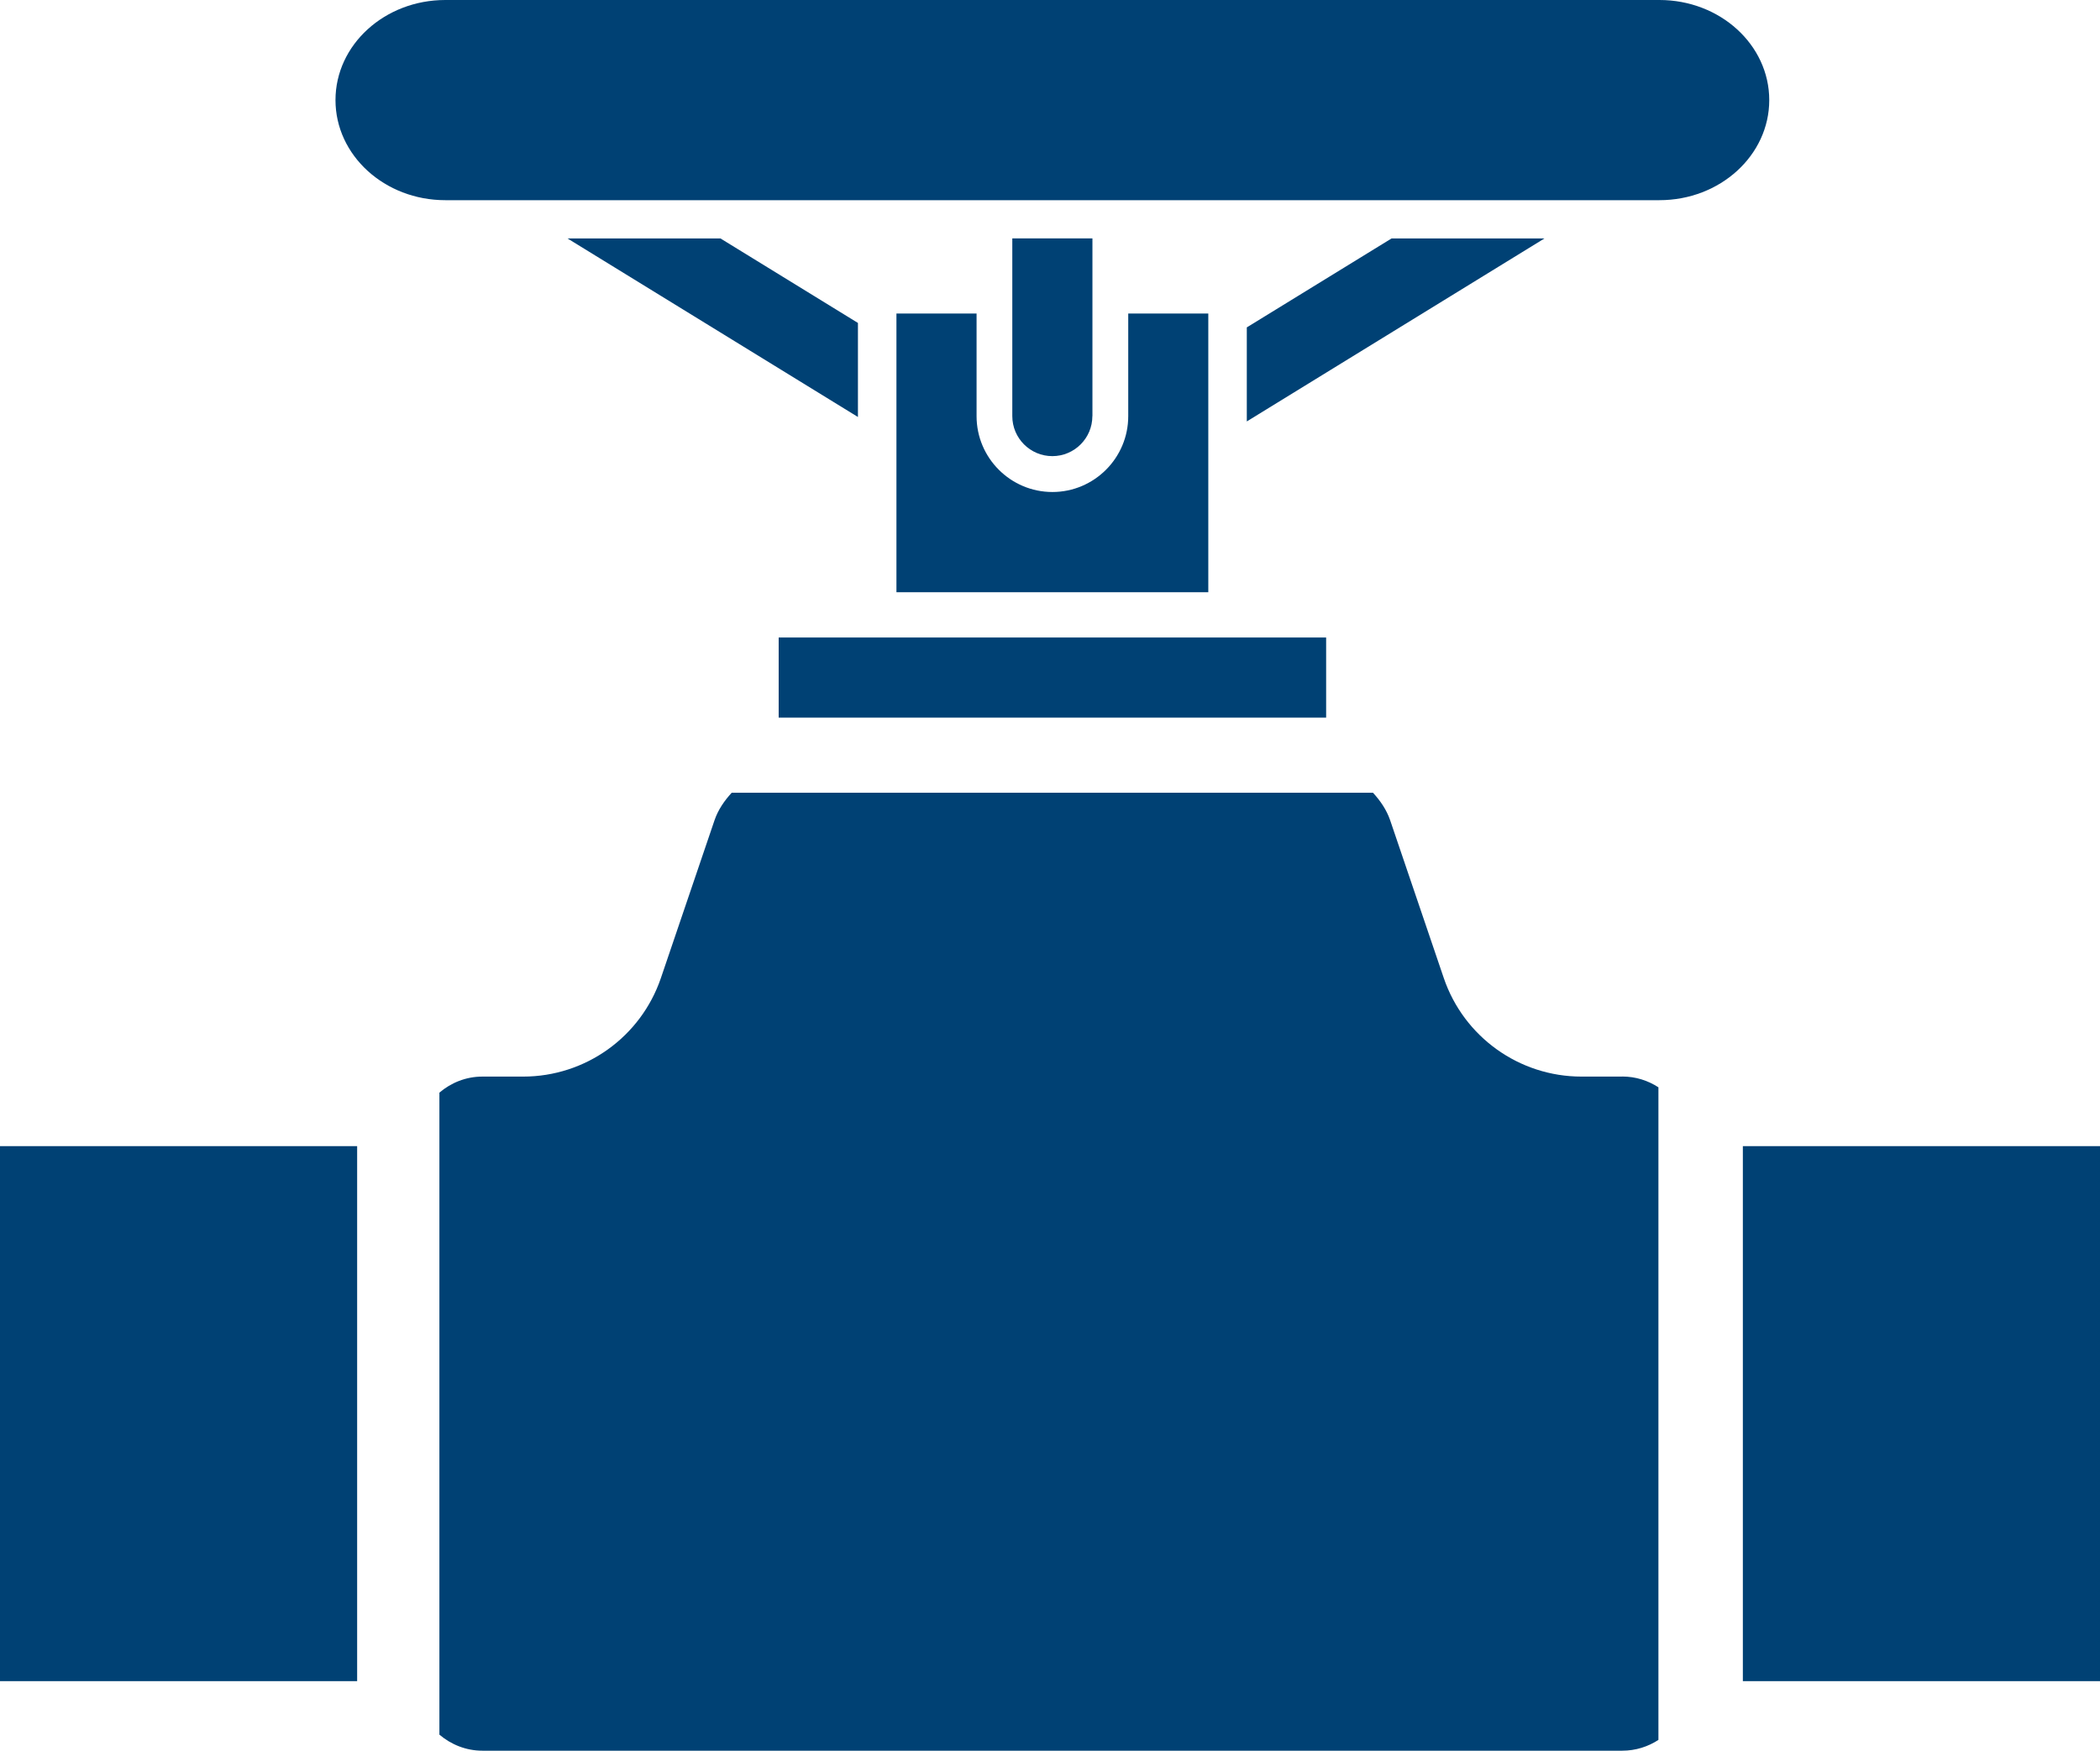 <?xml version="1.0" encoding="UTF-8"?>
<svg xmlns="http://www.w3.org/2000/svg" viewBox="0 0 288 240.15">
  <defs>
    <style>
      .cls-1 {
        isolation: isolate;
      }

      .cls-2 {
        mix-blend-mode: overlay;
      }

      .cls-3 {
        fill: #004174;
        stroke-width: 0px;
      }
    </style>
  </defs>
  <g class="cls-1">
    <g id="Layer_1" data-name="Layer 1">
      <g class="cls-2">
        <polygon class="cls-3" points="77.83 32.71 117.66 57.2 117.66 44.3 98.81 32.71 77.83 32.71"/>
        <polygon class="cls-3" points="190.84 32.71 170.99 44.91 170.99 57.81 211.81 32.71 190.84 32.71"/>
        <rect class="cls-3" y="157.22" width="48.98" height="73.39"/>
        <rect class="cls-3" x="239.02" y="157.22" width="48.98" height="73.39"/>
        <path class="cls-3" d="m222.49,147.68h-5.6c-8.54,0-16.14-5.44-18.89-13.53l-7.35-21.63c-.5-1.46-1.36-2.69-2.36-3.78h-87.94c-1,1.09-1.86,2.32-2.36,3.78l-7.35,21.63c-2.75,8.09-10.34,13.53-18.89,13.53h-5.6c-2.26,0-4.3.85-5.89,2.2v88.07c1.6,1.35,3.64,2.2,5.89,2.2h156.33c1.83,0,3.53-.55,4.96-1.48v-89.52c-1.43-.93-3.13-1.48-4.96-1.48Z"/>
        <polygon class="cls-3" points="106.79 87.45 106.79 98.44 117.66 98.44 170.99 98.44 181.87 98.44 181.87 87.45 170.99 87.45 117.66 87.45 106.79 87.45"/>
        <path class="cls-3" d="m149.82,57.08v-24.38h-10.99v24.38c0,3.03,2.46,5.49,5.49,5.49s5.49-2.46,5.49-5.49Z"/>
        <path class="cls-3" d="m122.94,43.01v38.23h42.77v-38.23h-10.98v14.08c0,5.73-4.67,10.4-10.4,10.4s-10.4-4.67-10.4-10.4v-14.08h-10.98Z"/>
        <path class="cls-3" d="m227.58,0H61.07c-8.32,0-15.06,6.15-15.06,13.73s6.74,13.73,15.06,13.73h166.51c8.32,0,15.06-6.15,15.06-13.73s-6.74-13.73-15.06-13.73Z"/>
      </g>
    </g>
  </g>
</svg>